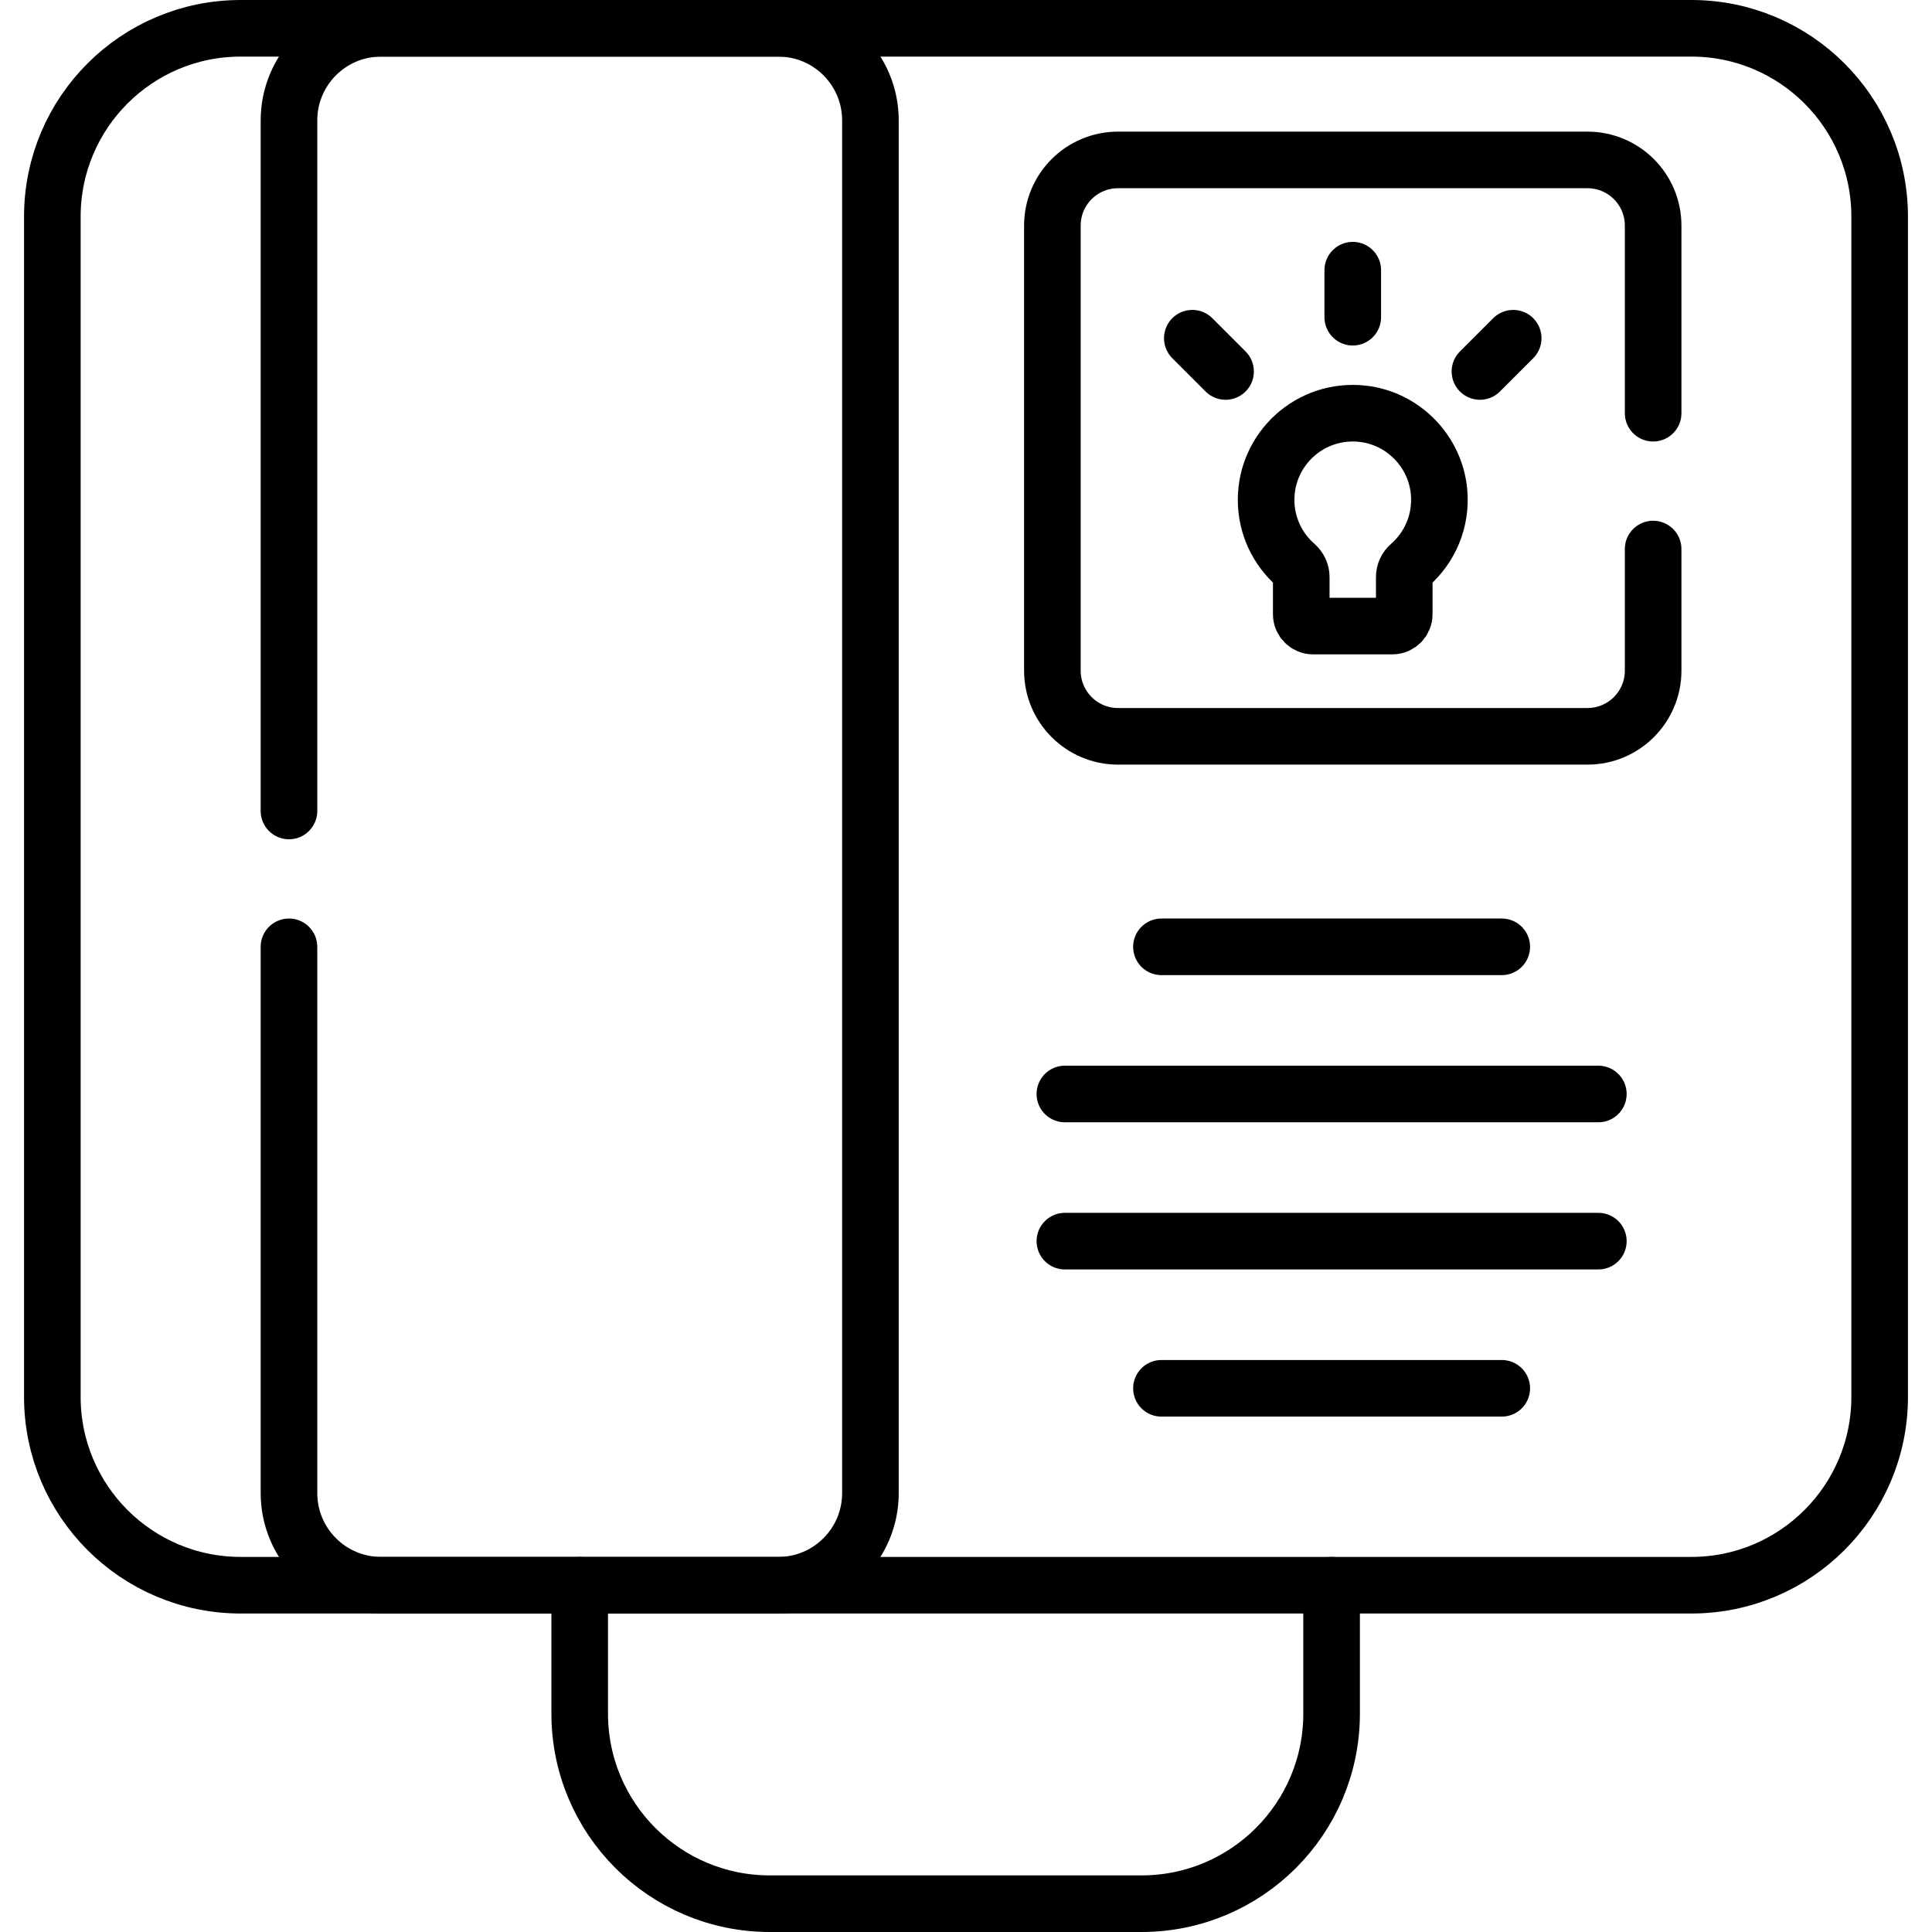 <svg xmlns="http://www.w3.org/2000/svg" xmlns:xlink="http://www.w3.org/1999/xlink" id="Capa_1" x="0px" y="0px" viewBox="0 0 512 512" style="enable-background:new 0 0 512 512;" xml:space="preserve"><g>	<path style="fill:none;stroke:#000000;stroke-width:15;stroke-linecap:round;stroke-linejoin:round;stroke-miterlimit:10;" d="&#10;&#9;&#9;M448.216,420.098H63.784c-27.566,0-49.912-22.347-49.912-49.912V57.412C13.871,29.847,36.218,7.5,63.784,7.5h384.433&#10;&#9;&#9;c27.566,0,49.912,22.347,49.912,49.912v312.773C498.129,397.751,475.782,420.098,448.216,420.098z"></path>	<path style="fill:none;stroke:#000000;stroke-width:15;stroke-linecap:round;stroke-linejoin:round;stroke-miterlimit:10;" d="&#10;&#9;&#9;M76.582,214.917V31.911c0-13.482,10.929-24.411,24.411-24.411h105.267c13.482,0,24.411,10.929,24.411,24.411v363.776&#10;&#9;&#9;c0,13.482-10.929,24.411-24.411,24.411H100.993c-13.482,0-24.411-10.929-24.411-24.411v-144.77"></path>			<line style="fill:none;stroke:#000000;stroke-width:15;stroke-linecap:round;stroke-linejoin:round;stroke-miterlimit:10;" x1="307.796" y1="250.917" x2="397.983" y2="250.917"></line>			<line style="fill:none;stroke:#000000;stroke-width:15;stroke-linecap:round;stroke-linejoin:round;stroke-miterlimit:10;" x1="282.203" y1="289.917" x2="423.576" y2="289.917"></line>			<line style="fill:none;stroke:#000000;stroke-width:15;stroke-linecap:round;stroke-linejoin:round;stroke-miterlimit:10;" x1="282.203" y1="328.916" x2="423.576" y2="328.916"></line>			<line style="fill:none;stroke:#000000;stroke-width:15;stroke-linecap:round;stroke-linejoin:round;stroke-miterlimit:10;" x1="307.796" y1="367.916" x2="397.983" y2="367.916"></line>	<path style="fill:none;stroke:#000000;stroke-width:15;stroke-linecap:round;stroke-linejoin:round;stroke-miterlimit:10;" d="&#10;&#9;&#9;M344.847,152.917v9.856c0,1.735,1.406,3.141,3.141,3.141h21.013c1.735,0,3.141-1.406,3.141-3.141v-9.859&#10;&#9;&#9;c0-1.212,0.538-2.351,1.451-3.148c5.308-4.637,8.465-11.675,7.768-19.422c-0.966-10.749-9.525-19.509-20.252-20.694&#10;&#9;&#9;c-13.853-1.53-25.577,9.275-25.577,22.818c0,6.894,3.04,13.077,7.851,17.286C344.3,150.556,344.847,151.698,344.847,152.917z"></path>			<line style="fill:none;stroke:#000000;stroke-width:15;stroke-linecap:round;stroke-linejoin:round;stroke-miterlimit:10;" x1="358.494" y1="84.064" x2="358.494" y2="71.601"></line>			<line style="fill:none;stroke:#000000;stroke-width:15;stroke-linecap:round;stroke-linejoin:round;stroke-miterlimit:10;" x1="324.788" y1="98.444" x2="315.975" y2="89.631"></line>			<line style="fill:none;stroke:#000000;stroke-width:15;stroke-linecap:round;stroke-linejoin:round;stroke-miterlimit:10;" x1="392.201" y1="98.444" x2="401.014" y2="89.631"></line>	<path style="fill:none;stroke:#000000;stroke-width:15;stroke-linecap:round;stroke-linejoin:round;stroke-miterlimit:10;" d="&#10;&#9;&#9;M352.889,420.098v34.021c0,27.825-22.556,50.381-50.381,50.381h-98.501c-27.825,0-50.381-22.556-50.381-50.381v-34.021"></path>	<path style="fill:none;stroke:#000000;stroke-width:15;stroke-linecap:round;stroke-linejoin:round;stroke-miterlimit:10;" d="&#10;&#9;&#9;M438.098,145.505v32.223c0,9.613-7.793,17.405-17.405,17.405H296.296c-9.613,0-17.405-7.793-17.405-17.405V59.786&#10;&#9;&#9;c0-9.613,7.793-17.405,17.405-17.405h124.397c9.613,0,17.405,7.793,17.405,17.405v49.719"></path></g><g></g><g></g><g></g><g></g><g></g><g></g><g></g><g></g><g></g><g></g><g></g><g></g><g></g><g></g><g></g></svg>
